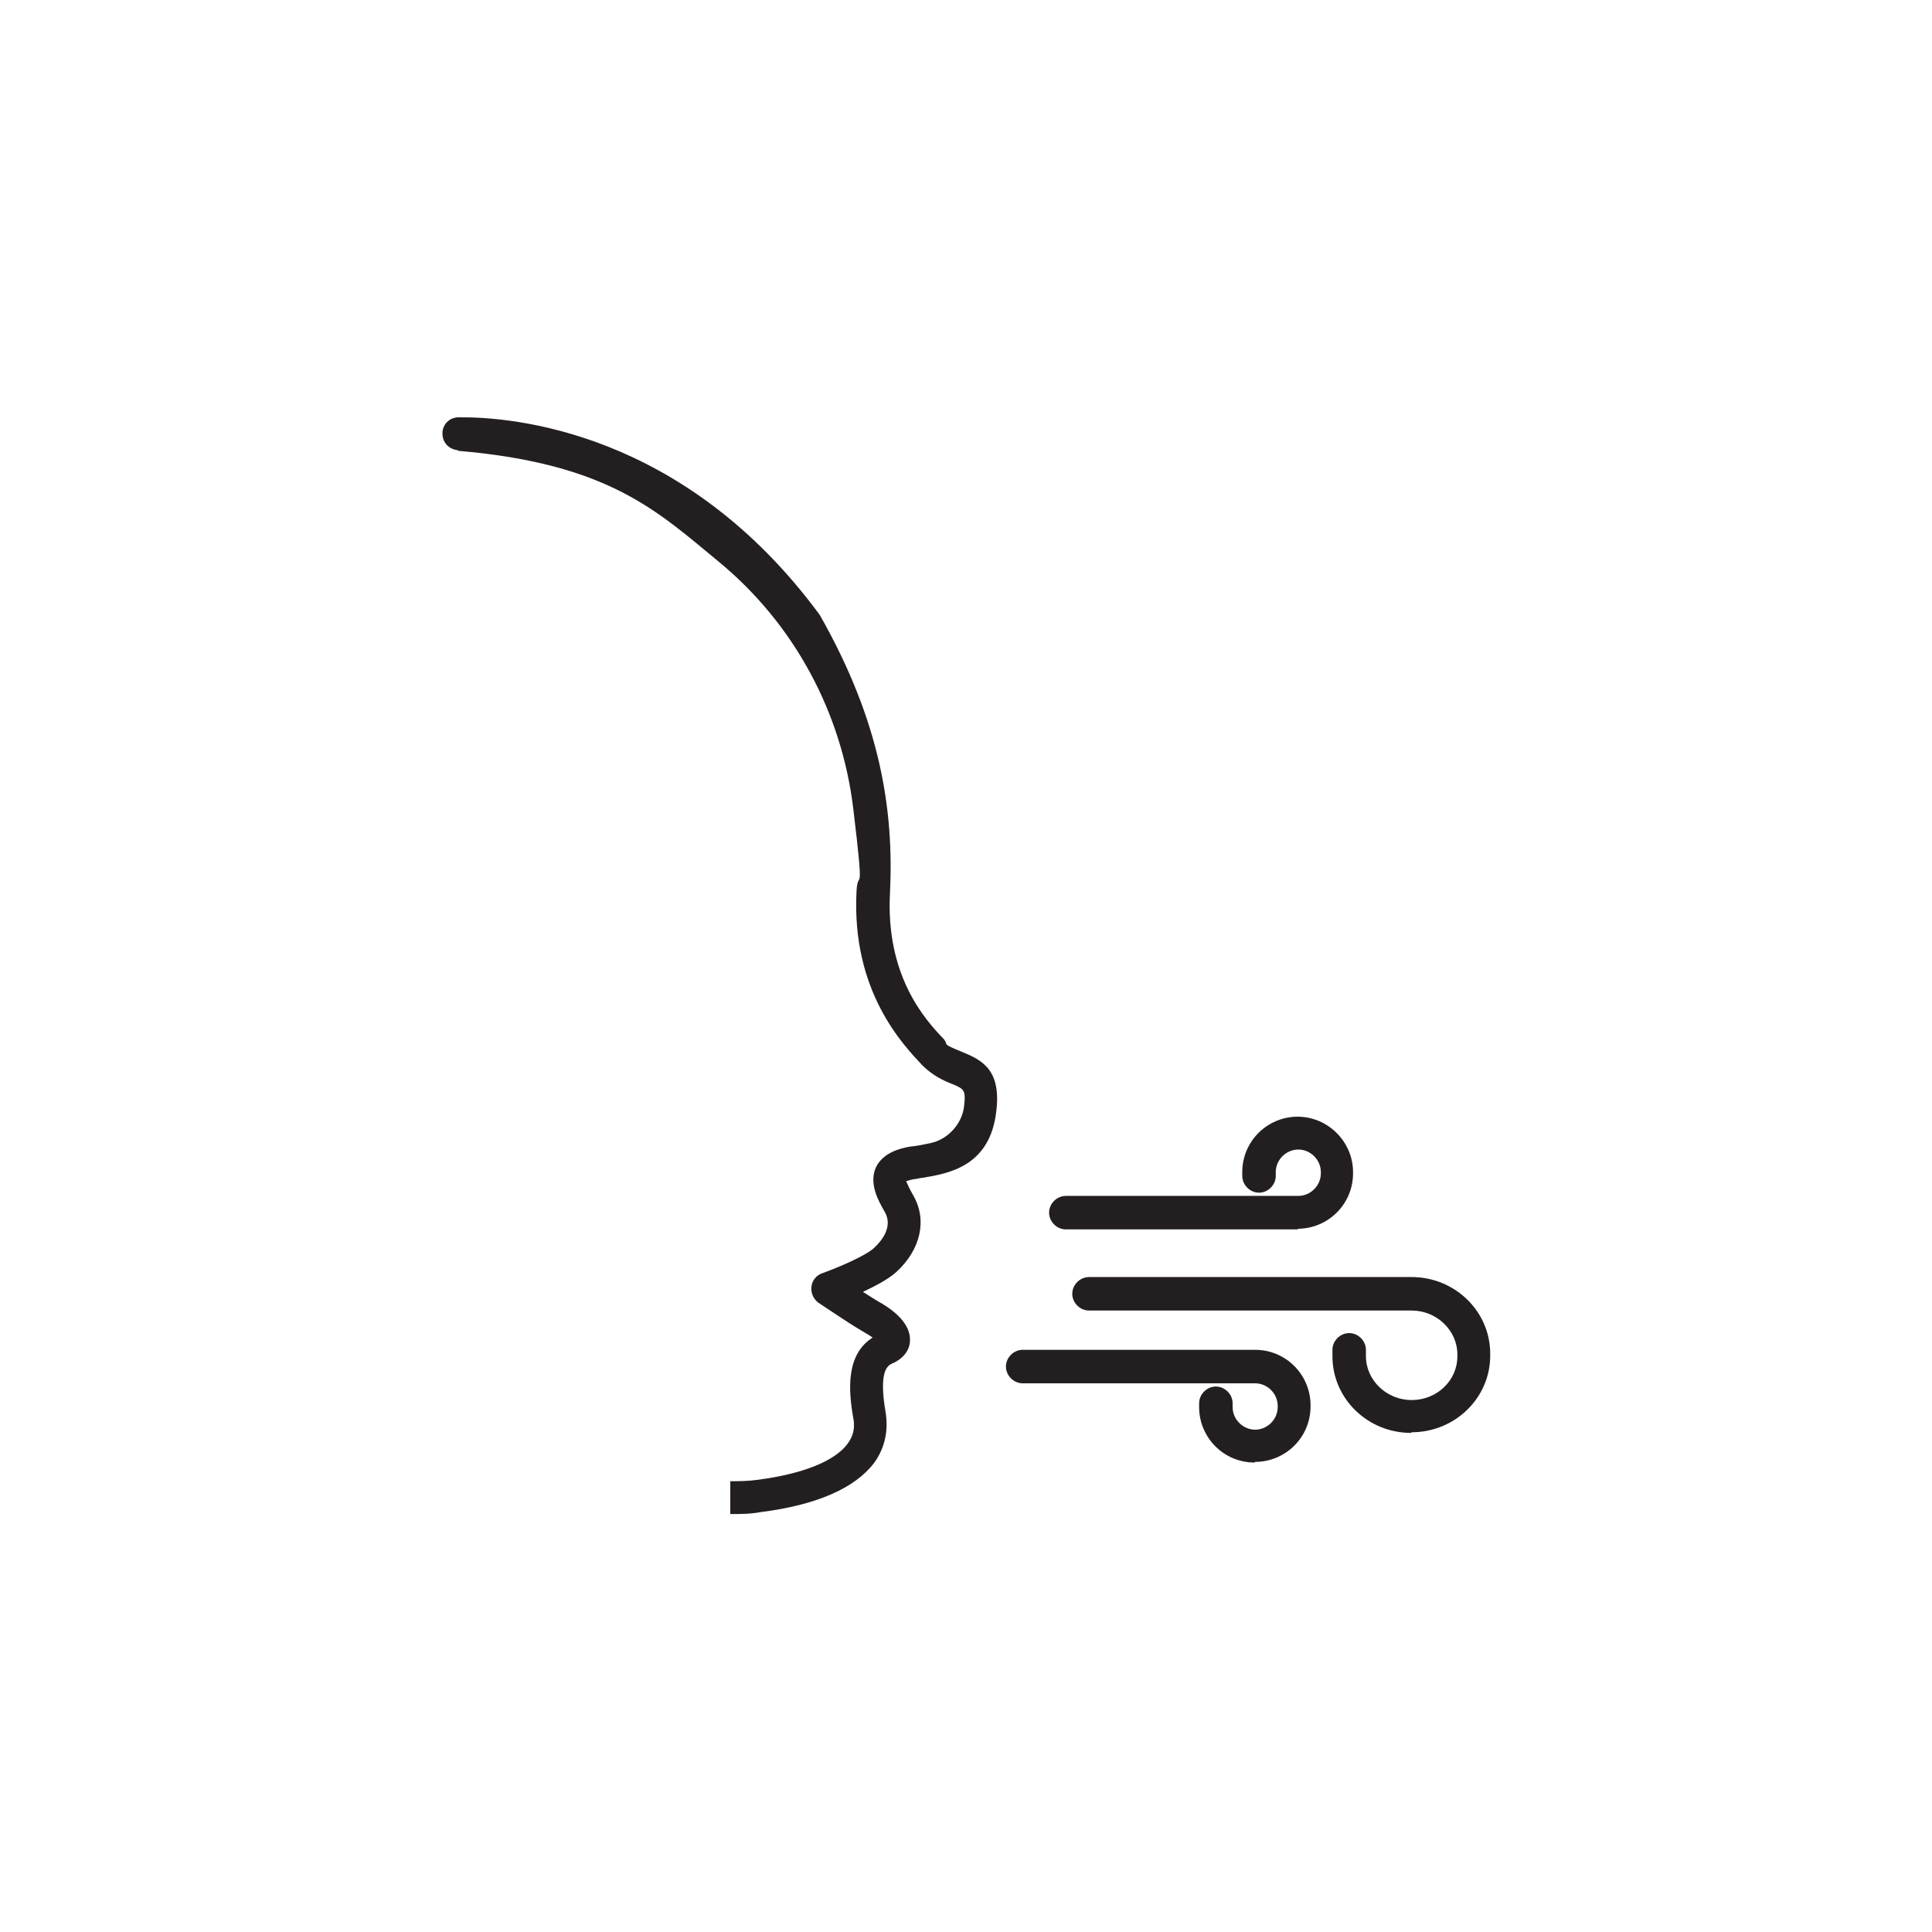 <?xml version="1.0" encoding="UTF-8"?> <svg xmlns="http://www.w3.org/2000/svg" xmlns:xlink="http://www.w3.org/1999/xlink" id="Layer_1" version="1.1" viewBox="0 0 300 300"><!-- Generator: Adobe Illustrator 29.4.0, SVG Export Plug-In . SVG Version: 2.1.0 Build 152) --><defs><style> .st0, .st1 { fill: #231f20; } .st0, .st2 { display: none; } </style></defs><path class="st0" d="M127.1,147.5s10.9,7.8,20.9,7.6,13.3-9.1,13.3-9.1c0,0,11.6-4.2,13.1-6,.4,24.9.9,32.2,2.9,41.1s4,17.6,1.8,41.6-2.2,33.3-12.7,31.6-10-9.1-8.7-16.2,4.9-28.7,2.2-40.8-5-29-5-29h-8.1s-4.2,21.3-6,30.9,2.4,35.8,3.3,42.4-.9,12-8,12.9-12-2.2-12.7-13.1-5.1-33.8-3.1-40.7,8.7-34,6.7-53.1h0Z"></path><g class="st2"><path class="st1" d="M185.1,153.3c-.7,0-1.4-.4-1.8-1.1-.5-1-.2-2.2.8-2.7,0,0,2.3-1.3,2.3-4.7s-2.6-5.8-2.6-5.8c-.9-.7-1-1.9-.3-2.8.7-.9,2-1,2.8-.3.2.1,4.1,3.3,4.1,8.9s-4.2,8.1-4.4,8.2c-.3.2-.6.2-.9.2h0Z"></path><path class="st1" d="M190.7,158.4c-.5,0-.9-.2-1.3-.5-.8-.7-.9-2-.2-2.8,0,0,4.4-5.1,4.4-10.7s-4.3-10.1-4.3-10.2c-.8-.8-.7-2.1,0-2.8s2.1-.7,2.8,0,5.4,5.8,5.4,12.9-5.2,13.1-5.4,13.3c-.4.4-.9.7-1.5.7h.1Z"></path></g><circle class="st0" cx="151" cy="69.2" r="23.7"></circle><path class="st0" d="M131.1,87.7s8.5,8,18.9,8,19.5-8,19.5-8c0,0,20.4.2,18.9,16.4s-2.9,29.8-27.3,37.8c-2.4-8.7-11.8-11.8-17.8-12,15.8-2.7,24-4.4,28.2-13.6s1.6-11.6,1.6-11.6c0,0-3.3,10.9-8.2,14.7s-7.5,5.1-14.9,5.1-10,4-10,4c0,0-8.9-5.3-10.4-15.6s-3.3-8.4-3.6-5.6.9,17.3,8.7,22.2,12.4,5.1,16.3,5.8,7.5,3.1,6.3,8.9-4.6,7.6-12.1,6-28.2-5.6-33.5-34,19.5-28.7,19.5-28.7v.2Z"></path><g class="st2"><path class="st1" d="M100.1,226.1c-4.2,0-8.3-2.3-10.3-6.3-.5-.9-1.1-2-1.8-3.2-2.5-4.5-6-10.6-7.1-16.2-1.5-7.2-.2-14.3,3.6-19.9,4.3-6.4,11.7-10.7,21.2-12.4,16.6-3,19.9-5.3,33.6-15.2l.5-.4c10.4-7.5,10.4-26.2,10-32.5-9-3.5-16.5-13.2-22.9-29.6-1.9-5-2.1-8.8-.3-11.7,2.2-3.8,6.6-4.3,8.9-4.6,6.5-.8,11.5,2.2,13.5,8.1,1,3.1,4.9,9.3,7.7,13.5,10-8.6,28.8-17.9,43.9-4.6,20.8,18.3,27.9,56.1,3.8,87.5-25.3,32.9-60.9,29-77.9,21.5-4.1-1.8-7.4-4.1-10.3-6.2-6.2-4.4-7.5-4.8-9.9-2.5-2.3,2.1,2.1,12.9,3.8,17,.3.7.5,1.3.8,1.9,1.2,2.9,1.1,6.1-.2,9-1.3,2.9-3.7,5.1-6.6,6.2-1.3.5-2.6.7-4,.7ZM137.6,80.7c-.4,0-.8,0-1.2,0-1.3.2-3.4.4-3.9,1.3-.2.3-.7,1.8.8,5.8,6,15.4,13,24.2,20.7,26.3l2.2.6.3,2.3c.1,1.2,3.2,29.5-12.6,40.9l-.5.4c-14.1,10.1-18.3,13.2-36.4,16.4-7.7,1.4-13.5,4.7-16.8,9.6-2.8,4.2-3.7,9.3-2.5,14.8.9,4.5,4.1,10.1,6.4,14.2.7,1.3,1.4,2.5,1.9,3.4,1.1,2.2,3.6,3.1,5.9,2.3,1.3-.5,2.2-1.4,2.8-2.6.5-1.2.6-2.5,0-3.7-.2-.6-.5-1.2-.7-1.8-3.3-8.1-7.8-19.1-2.1-24.4,6.8-6.4,13-1.9,18.4,1.9,2.6,1.9,5.6,4,9.1,5.5,1.7.7,41.3,17.6,69.9-19.5,21.8-28.3,15.6-62-2.9-78.3-16.2-14.3-36.8,6.2-37.6,7l-2.8,2.9-2.3-3.3c-.9-1.3-8.9-12.7-10.8-18.4-.3-1-1.2-3.6-5-3.6Z"></path><path class="st1" d="M120.1,179.6s20.3-4.4,27.1-14.5,10.3-18.4,20.8-17.9c10.5.6,14.2-.9,16.6-3.5s6.7-10.5,14.7-8.8,11,18.2-.6,33.7c-11.6,15.5-35.3,44.5-78.7,10.9Z"></path></g><g class="st2"><path class="st1" d="M170.2,190.2c-1.7-12-11.9-18.9-18-23-1.2-.8-2.3-1.6-3.1-2.2-.3-.2-.4-.4-.5-.5.4-.7,2.9-2,5.7-1.3,4.2,1.1,7.9.9,10.7-.8,2.1-1.3,3.6-3.3,4.2-5.9.6-2.7,0-5.2-.7-7.1.7-.5,1.4-1.1,1.9-1.8.8-1.2,1.1-2.7.8-4.1,0-.2,0-.3,0-.3.2-.3,1-.8,1.6-1.2.6-.4,1.2-.8,1.8-1.3,2-1.5,2.4-3.1,2.5-4.3,0-2.8-2.1-4.7-4.1-6.3l-.6-.5c-1.4-1.2-2.4-2.1-2.2-9.7.1-5.9-1.5-11.6-2.6-14.6,1.1-1.1,2-2.5,2.4-4.2.7-3.2-.6-6.8-4-10.6-8-9.2-33.2-15.7-51.7-6-14.4,7.6-20,21.8-16.5,42.2,2,12,7.5,26.2,7.8,27.1.9,2.4,2.6,3,3.5,3.2.3,0,.7.1,1,.1s.7,0,1-.1c0,2-.2,4.3-.3,6.4-.1,1.9-3.2,4-6.7,6.6-2.4,1.7-5.2,3.7-7.9,6.2-7.8,7.1-8.7,20.4-8.7,29.8s4.9,14.3,13.4,14.3h58.7c3.9,0,6.9-1.2,9-3.6,4.6-5.3,3.2-14.6,1.7-24.4l-.3-2.2ZM103.8,125.7c-3.1-18,1.2-29.4,13.4-35.9,5.7-3,12-4.2,18.1-4.2,11.7,0,22.4,4.5,26.2,8.8,1.9,2.2,2.9,4.1,2.6,5.3-.2,1-1.5,2.1-3.8,3.1-.9.4-3.3.4-5.3.3-5.2,0-11.6-.2-14.9,4.9-2.3,3.5-2.6,7.5-2.9,11-.2,2.4-.4,4.8-1.2,5.8l-.4.5c-.7.8-1.8,1.9-2.4,2.3-.2-.2-.6-.7-1.2-1.7-2.5-4.8-5.7-6.1-7.8-6.3-2.4-.3-4.7.6-6.2,2.3-2.4,2.7-5,11-1.3,16.7.4.5.7,1,1,1.5.7,1.1,1.6,2.4,1.7,2.7,0,0,0,.3-.7.9-.4.4-.8.9-1.3,1.4-1.2,1.2-4.5,4.7-6.4,5.8-1.3-3.4-5.5-15.2-7.2-25ZM164.1,212.8c-.3.4-1.3,1.5-4.4,1.5h-58.7c-3.6,0-7.3-1-7.3-8.2s0-19.2,6.7-25.4c2.5-2.3,5.1-4.1,7.4-5.8,4.7-3.4,8.8-6.3,9.2-11,.3-3.8.4-8.3.5-10.6,1.4-1.2,2.8-2.7,4.3-4.2.5-.5.9-.9,1.2-1.3,4.5-4.5,1.9-8.1-.3-11.3-.3-.4-.6-.9-.9-1.4-1.9-2.8-.2-8.2.8-9.3.1-.1.5-.4,1-.3.5,0,1.8.5,3.2,3.1,1.1,2,2.8,4.7,5.7,5,3.2.4,5.5-2,7.6-4.3l.4-.4c2.3-2.5,2.6-6,2.9-9.4.2-2.9.5-6,1.9-8.2,1.4-2.2,5.8-2.1,9.7-2.1,2.9,0,5.4,0,7.4-.7.9,2.7,1.9,6.9,1.8,11.2-.2,8.1.8,11.4,4.3,14.4l.6.5c.4.4,1.1.9,1.5,1.4-.4.3-.8.6-1.2.8-2.1,1.4-4.9,3.3-4.2,7.4-.4.2-1.1.5-1.7.6-1.1.2-2,.9-2.4,2-.4,1-.2,2.2.6,3,0,0,2.1,2.6,1.5,5.2-.2,1-.7,1.7-1.4,2.1-1.3.8-3.4.8-6,.1-5.1-1.4-10.8.7-12.7,4.5-1.1,2.1-1.1,5.3,2.2,7.9,1,.8,2.1,1.5,3.5,2.5,5.6,3.8,14.1,9.5,15.4,18.9l.3,2.2c1.1,7.7,2.4,16.4-.3,19.5Z"></path><path class="st1" d="M175.1,143c0,1,.8,1.8,1.8,1.8h14.6c1,0,1.8-.8,1.8-1.8s-.8-1.8-1.8-1.8h-14.6c-1,0-1.8.8-1.8,1.8Z"></path><path class="st1" d="M175.9,147.2c-.9-.3-2,.2-2.3,1.1-.3.9.2,2,1.1,2.3l11.8,4.2c.2,0,.4.1.6.1.7,0,1.4-.5,1.7-1.2.3-.9-.2-2-1.1-2.3l-11.8-4.2Z"></path><path class="st1" d="M182.9,164.9c.5,0,.9-.2,1.3-.5.7-.7.7-1.9,0-2.6l-8.8-8.9c-.7-.7-1.9-.7-2.6,0-.7.7-.7,1.9,0,2.6l8.8,8.9c.4.4.8.5,1.3.5Z"></path><path class="st1" d="M205.8,136.2c-3.5,0-6.3,2.7-6.5,6.1l-.6,10.5c-.1-.1-.3-.2-.4-.3-1-.6-2.1-.5-3.1.1-3.2,1.9-3.4,4.2-3.7,6.5-.2,1.6-.4,3.5-1.6,6-.5,1.2-1.1,2.3-1.5,3.3-2.2,4.8-3.8,8.3-6.8,11.6-3.5,3.8-1.5,6.2-.3,7.6.7.8,1.1,1.4,1.1,2.1v14c0,.6.3,1.1.8,1.5.3.2.7.3,1.1.3s.4,0,.6,0l14.4-4.7c.9-.3,1.4-1.2,1.2-2-.8-4.4-1.1-11.5.6-13.5.5-.6,1.2-1.3,2-2,3.7-3.6,9.3-9,9.3-17.8v-22.8c0-3.6-2.9-6.5-6.5-6.5ZM208.7,165.5c0,7.3-4.8,11.8-8.2,15.1-.8.8-1.6,1.6-2.2,2.3-2.9,3.3-2.2,11.2-1.7,14.9l-10.5,3.4v-11.5c0-2.1-1.1-3.4-2-4.4-1.1-1.3-1.2-1.4.1-2.8,3.4-3.7,5.2-7.6,7.4-12.5.5-1,1-2.1,1.5-3.3,1.4-3,1.7-5.4,1.9-7.1.2-1.9.3-2.7,1.6-3.6.9,1.9,1.4,8.3,1.1,14.8,0,1,.7,1.8,1.7,1.9,1,0,1.9-.7,1.9-1.7l1.6-28.5c0-1.5,1.3-2.7,2.9-2.7s2.9,1.3,2.9,2.9v22.8Z"></path></g><g class="st2"><path class="st1" d="M198.3,149.3c-.6-.3-1.2-.5-1.7-1-1.6-1.7-5.5-5.7-5.1-13.5.4-7.4.2-14.4-5.3-24.1.2-.1.4-.3.6-.4.5-.3.7-.9.6-1.5-.8-4.4-5-9.2-11.5-13.2-10-6.2-26.6-11-43.3-6.2-18,5.2-29.3,17.4-33.5,36-1.6,6.9,2.1,22.1,5.7,35.8.6,2.4,1.1,4.2,1.4,5.3,1.2,5.2,3.7,7.5,5.9,9.6.4.4.9.8,1.2,1.2,2.4,18.3-5.4,32.7-5.4,32.8-.4.7-.1,1.6.6,2,.2.1.5.2.7.2.5,0,1-.3,1.3-.8.3-.6,8-14.7,5.9-33.5,0,0,.1,0,.2-.2.3-.3,7.7-7.3,9.9-9.8,2.6-2.8,1.3-6.8-.6-9.4-.9-1.3-3.9-7.5-3-12.4.5-2.3,1.6-4,3.7-5.2,2.5-1.5,4.5-2,6.4-1.5,3.3,1,5.6,5.5,7.5,9.7.2.4.5.7.9.8.4.1.9,0,1.2-.2,4.6-3,5.9-7,7.2-10.9.3-.8.6-1.7.9-2.5.9-2.3,1.1-4.5,1.4-6.4.3-2.3.5-4.2,1.6-5.7,1.5-2.2,5.2-2.8,10.4-3.6,1.2-.2,2.4-.4,3.8-.6,7-1.2,8.7-2.4,15.8-7.6,5,8.9,5.1,15.1,4.8,22.1-.5,9.1,4.2,13.9,5.9,15.7.9.9,1.9,1.4,2.7,1.7,1.1.5,1.3.5,1.1,2.2-.3,2.6-1.7,2.9-4.2,3.4-.3,0-.6,0-.8.1-.6.1-2.3.4-2.9,1.8-.7,1.4.2,3,.8,4,.8,1.3-.3,2.6-1,3.3-.8.7-3.2,1.7-4.7,2.3-.5.2-.9.7-1,1.2,0,.6.2,1.1.6,1.4,0,0,2.4,1.6,4,2.6.4.2.7.4.9.6-2.4,1.5-2.2,4.7-1.7,7.3.2.9,0,1.6-.5,2.3-1.2,1.6-4.1,2.7-8.2,3.3-2.3.3-4.4,0-6.5-.1-4-.4-8.1-.8-12.1,3-5.7,5.5-5.6,19.6-5.6,20.2,0,.8.7,1.5,1.5,1.5h0c.8,0,1.5-.7,1.5-1.5,0-3.7.7-14.2,4.6-18,3-2.9,5.8-2.6,9.7-2.2,2.1.2,4.5.5,7.2.1,5.1-.6,8.5-2.1,10.2-4.4,1-1.3,1.4-2.9,1.1-4.6-.7-3.8.2-4.2.7-4.4,1.3-.6,1.5-1.5,1.6-2,0-1.2-.9-2.4-2.9-3.6-.4-.3-.9-.6-1.4-.9,1.1-.5,2.3-1.2,3-1.8,2.2-2.1,2.8-4.7,1.5-6.9-.4-.7-.6-1.1-.6-1.3.1,0,.3-.1.7-.2.3,0,.5,0,.8-.1,2.4-.4,6.1-1.1,6.7-6,.4-3.6-1.1-4.6-2.9-5.3ZM167.4,117.3c-1.3.2-2.5.4-3.7.6-5.9.9-10.2,1.6-12.4,4.9-1.4,2.1-1.7,4.5-2,7-.2,1.9-.5,3.8-1.2,5.7-.3.9-.6,1.8-.9,2.6-1.1,3.2-2,6-4.6,8.3-2.1-4.4-4.6-8.4-8.6-9.7-2.6-.8-5.6-.2-8.8,1.8-2.7,1.7-4.4,4.1-5,7.2-1.3,6.4,2.6,13.6,3.5,14.7.3.4,2.6,3.7.8,5.7-1.8,1.9-7.1,7.1-9,9-.4-.4-.8-.7-1.1-1.1-2.1-1.9-4.1-3.8-5-8.1-.3-1.2-.8-3.1-1.4-5.5-2.5-9.6-7.3-27.5-5.7-34.3,3.9-17.5,14.5-28.9,31.4-33.8,4.5-1.3,8.9-1.9,13.3-1.9,10.9,0,20.9,3.5,27.6,7.7,5.2,3.2,8.8,7,9.9,10.3-.7.5-1.3.9-1.8,1.3-7.3,5.4-8.5,6.2-14.9,7.4Z"></path><path class="st1" d="M158.9,184.2c0-5-4-9-9-9s-9,4-9,9,4,9,9,9,9-4,9-9ZM149.9,190.2c-3.3,0-6-2.7-6-6s2.7-6,6-6,6,2.7,6,6-2.7,6-6,6Z"></path><path class="st1" d="M145.3,198.2c.1,0,.3,0,.4,0,.7,0,1.3-.4,1.4-1.1.2-.8-.3-1.6-1.1-1.8-5-1.3-8.5-7.9-8.6-7.9-.4-.7-1.3-1-2-.6-.7.4-1,1.3-.6,2,.2.3,4.2,7.8,10.4,9.4Z"></path><path class="st1" d="M147.5,202.4c-14.3-3.1-16.6-16.1-16.7-16.6-.1-.8-.9-1.4-1.7-1.2-.8.1-1.4.9-1.2,1.7,0,.2,2.7,15.6,19,19.1.1,0,.2,0,.3,0,.7,0,1.3-.5,1.5-1.2.2-.8-.3-1.6-1.2-1.8Z"></path><path class="st1" d="M154,170c-.8-.2-1.6.3-1.8,1.1-.2.8.3,1.6,1.1,1.8,5,1.3,8.5,7.9,8.6,7.9.3.5.8.8,1.3.8s.5,0,.7-.2c.7-.4,1-1.3.6-2-.2-.3-4.2-7.8-10.4-9.4Z"></path><path class="st1" d="M169.9,183.7c0,0,.2,0,.2,0,.8-.1,1.4-.9,1.2-1.7,0-.2-2.7-15.6-19-19.1-.8-.2-1.6.3-1.8,1.2s.3,1.6,1.2,1.8c14.3,3.1,16.6,16,16.7,16.6.1.7.8,1.3,1.5,1.3Z"></path></g><image width="300" height="222" transform="translate(75.3 60.3)"></image><g><path class="st1" d="M71.1,70c23.5,2,31,9.4,40.6,17.3,11.6,9.6,19,23.3,20.8,38.3s.7,8.9.5,12.8c-.8,15.5,7.2,23.8,10.2,27,1.6,1.6,3.3,2.4,4.6,2.9,1.9.8,2.2.9,1.9,3.5s-2.4,5.1-5.2,5.7-2.4.4-3.5.6c-1,.2-3.9.8-5,3.2-1.1,2.5.4,5.2,1.4,6.9,1.3,2.3-.5,4.5-1.7,5.6-1.3,1.2-5.5,3-8,3.9-.9.3-1.6,1.1-1.7,2.1-.1,1,.3,1.9,1.1,2.5.2.1,4.1,2.8,6.8,4.4.7.4,1.2.7,1.6,1-4.1,2.6-3.8,8-3,12.5.3,1.5,0,2.8-.9,4-2,2.7-7,4.7-14.1,5.6-1.4.2-2.8.2-4.1.2v5.1c1.5,0,3.1,0,4.7-.3,8.7-1.1,14.6-3.7,17.6-7.6,1.7-2.3,2.3-5.1,1.8-8-1.1-6.5.4-7.2,1.1-7.5,2.2-1,2.7-2.6,2.7-3.5.1-2.1-1.5-4.2-4.9-6.1-.7-.4-1.6-1-2.4-1.5,1.9-.9,4-2,5.2-3.1,3.8-3.5,4.8-8.1,2.6-11.9-.7-1.2-.9-1.8-1.1-2.2.2,0,.6-.2,1.2-.3.4,0,.9-.2,1.3-.2,4.2-.7,10.5-1.8,11.5-10.3.8-6.5-2.2-8-5.4-9.3s-2-1-2.7-1.9c-3-3.1-9.1-9.9-8.4-22.8.6-12.7-1.4-26.4-10.9-43.1-21.1-28.7-47.9-30.8-56.1-30.7-1.4,0-2.5,1.1-2.5,2.5h0c0,1.5,1.1,2.5,2.4,2.6Z"></path><path class="st1" d="M201.6,190.9h-36.1c-1.4,0-2.6-1.2-2.6-2.6s1.2-2.6,2.6-2.6h36.1c1.9,0,3.5-1.6,3.5-3.5v-.2c0-1.9-1.6-3.5-3.5-3.5s-3.5,1.6-3.5,3.5v.6c0,1.4-1.2,2.6-2.6,2.6s-2.6-1.2-2.6-2.6v-.6c0-4.8,3.9-8.6,8.6-8.6s8.6,3.9,8.6,8.6v.2c0,4.8-3.9,8.6-8.6,8.6Z"></path><path class="st1" d="M194.8,227.1c-4.8,0-8.6-3.9-8.6-8.6v-.6c0-1.4,1.2-2.6,2.6-2.6s2.6,1.2,2.6,2.6v.6c0,1.9,1.6,3.5,3.5,3.5s3.5-1.6,3.5-3.5v-.2c0-1.9-1.6-3.5-3.5-3.5h-36.1c-1.4,0-2.6-1.2-2.6-2.6s1.2-2.6,2.6-2.6h36.1c4.8,0,8.6,3.9,8.6,8.6v.2c0,4.8-3.9,8.6-8.6,8.6Z"></path><path class="st1" d="M219.1,222.5c-6.7,0-12.2-5.3-12.2-11.9v-1c0-1.4,1.2-2.6,2.6-2.6s2.6,1.2,2.6,2.6v1c0,3.7,3.2,6.8,7.1,6.8s7.1-3,7.1-6.8v-.3c0-3.7-3.2-6.8-7.1-6.8h-50.1c-1.4,0-2.6-1.2-2.6-2.6s1.2-2.6,2.6-2.6h50.1c6.7,0,12.2,5.3,12.2,11.9v.3c0,6.6-5.5,11.9-12.2,11.9Z"></path></g></svg> 